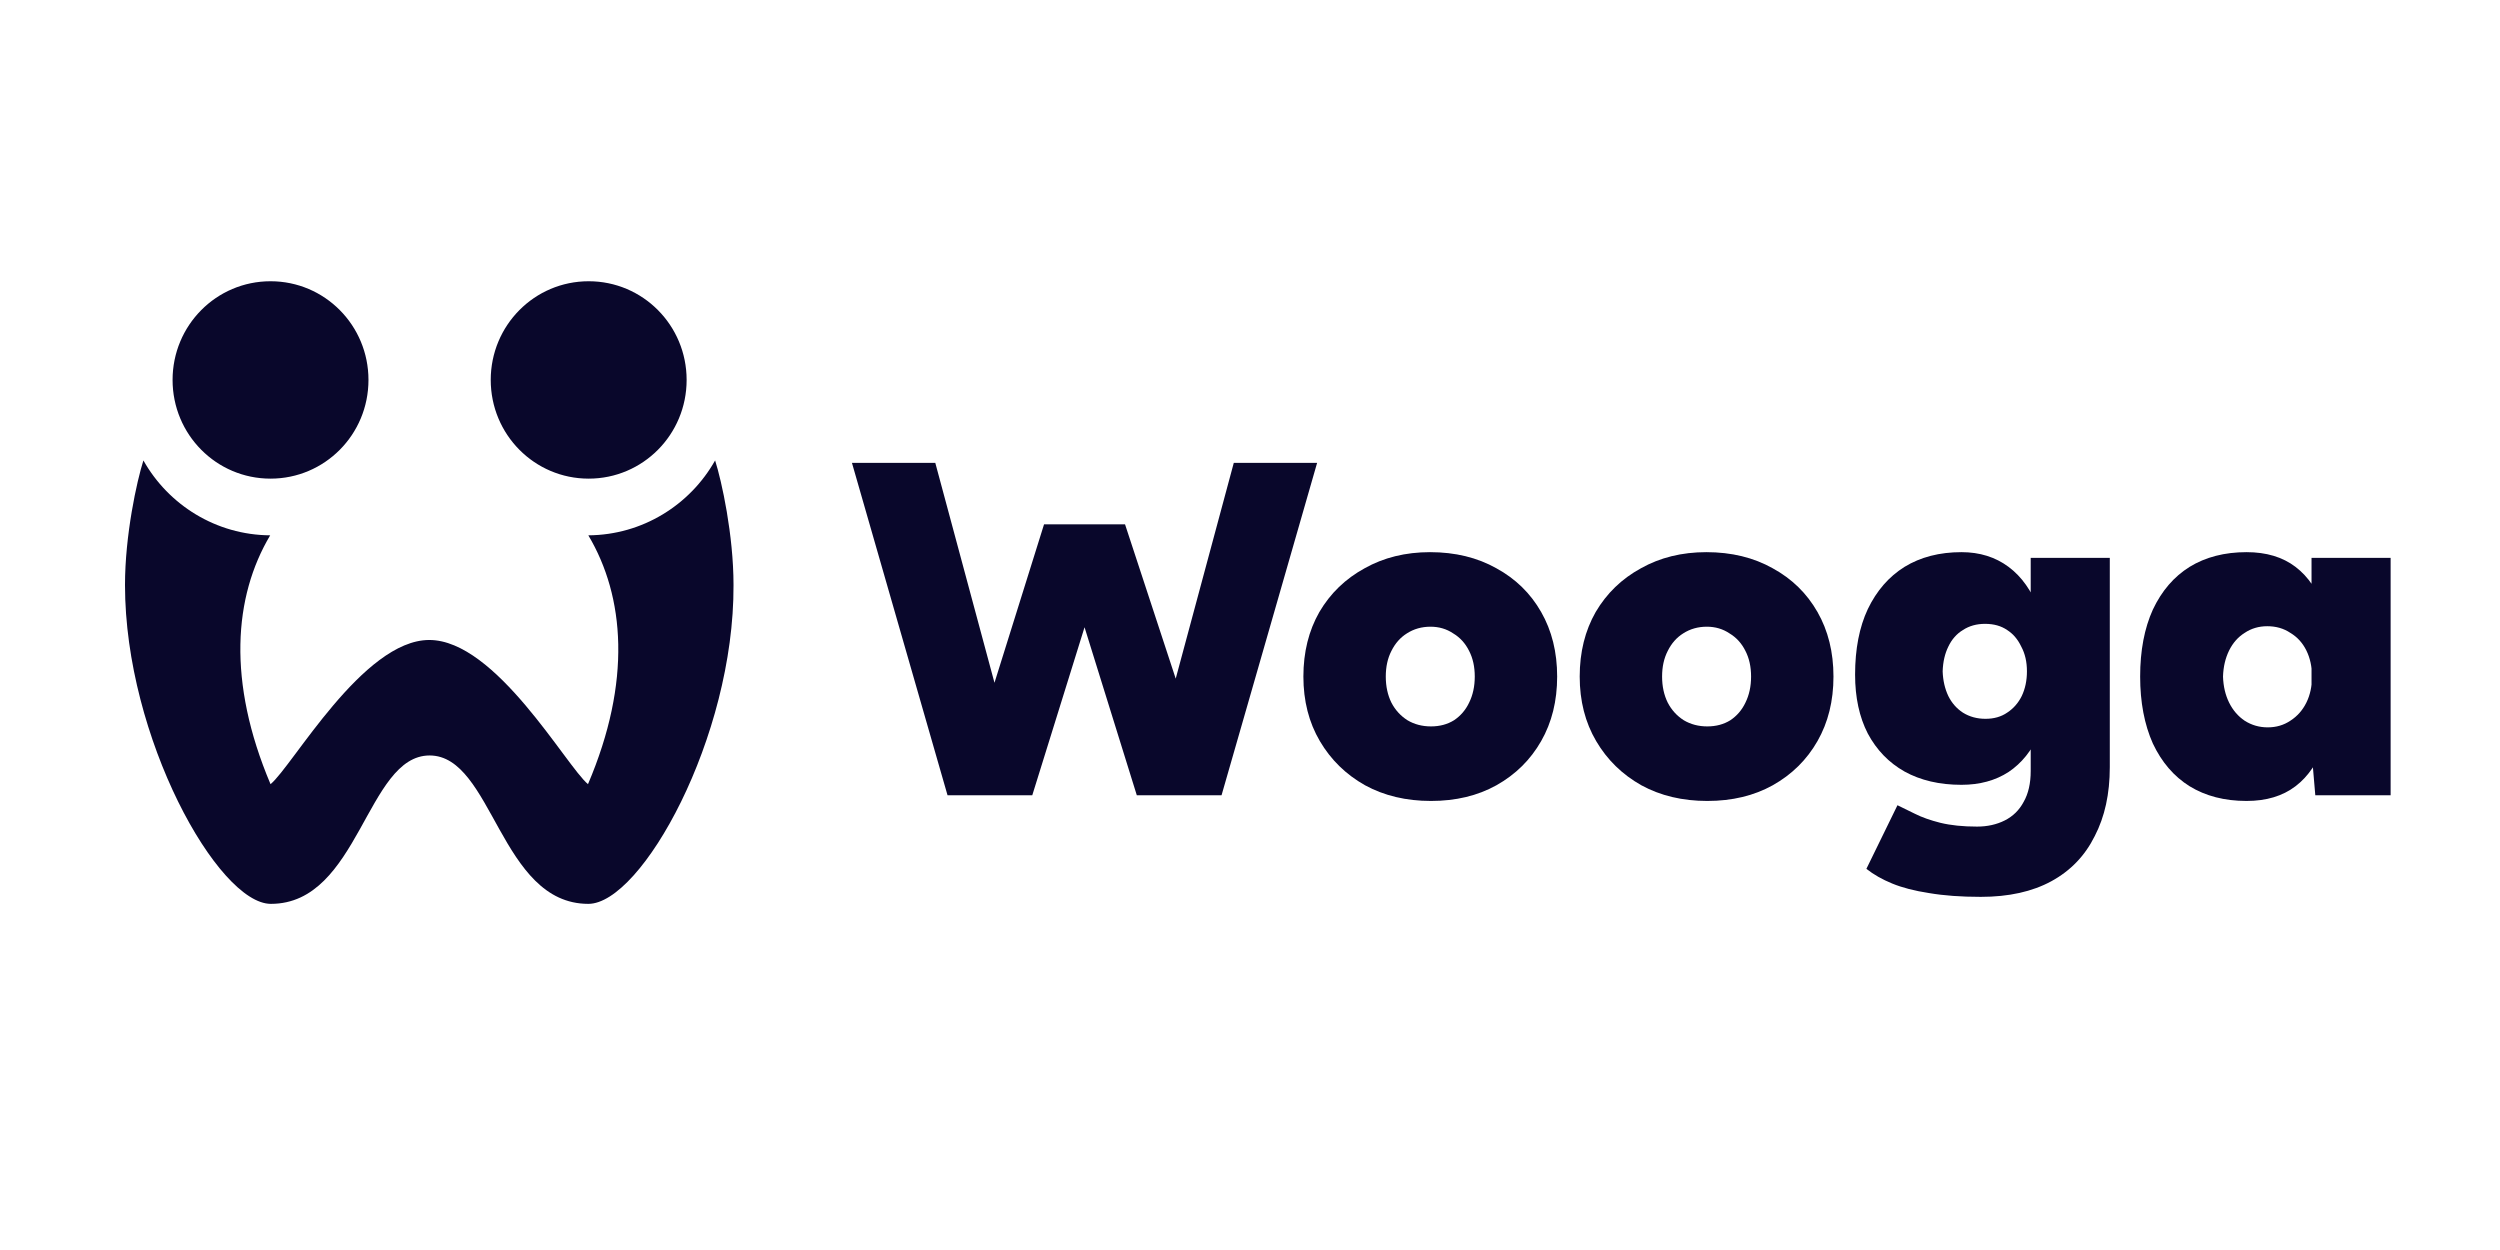 <svg width="160" height="80" viewBox="0 0 160 80" fill="none" xmlns="http://www.w3.org/2000/svg">
<path d="M73.237 50.896L78.962 29.625H84.295L78.179 50.896H73.237ZM60.642 50.896L54.525 29.625H59.859L65.584 50.896H60.642ZM61.395 50.896L66.819 33.557H71.46L66.066 50.896H61.395ZM72.755 50.896L67.362 33.557H72.002L77.697 50.896H72.755Z" fill="#09072B"/>
<path d="M91.583 51.261C89.996 51.261 88.59 50.927 87.364 50.258C86.139 49.569 85.175 48.627 84.472 47.432C83.769 46.237 83.417 44.859 83.417 43.3C83.417 41.739 83.758 40.362 84.441 39.167C85.144 37.971 86.109 37.04 87.334 36.371C88.559 35.682 89.956 35.338 91.522 35.338C93.129 35.338 94.546 35.682 95.771 36.371C96.996 37.04 97.951 37.971 98.633 39.167C99.317 40.362 99.658 41.739 99.658 43.3C99.658 44.859 99.317 46.237 98.633 47.432C97.951 48.627 96.996 49.569 95.771 50.258C94.566 50.927 93.17 51.261 91.583 51.261ZM91.583 46.49C92.145 46.49 92.637 46.358 93.059 46.095C93.481 45.812 93.802 45.437 94.023 44.971C94.264 44.485 94.385 43.927 94.385 43.3C94.385 42.671 94.264 42.124 94.023 41.658C93.782 41.172 93.441 40.797 92.999 40.534C92.577 40.251 92.095 40.109 91.552 40.109C90.99 40.109 90.488 40.251 90.046 40.534C89.624 40.797 89.293 41.172 89.051 41.658C88.811 42.124 88.69 42.671 88.69 43.3C88.69 43.927 88.811 44.485 89.051 44.971C89.293 45.437 89.634 45.812 90.076 46.095C90.518 46.358 91.02 46.49 91.583 46.49Z" fill="#09072B"/>
<path d="M109.267 51.261C107.68 51.261 106.274 50.927 105.048 50.258C103.823 49.569 102.859 48.627 102.156 47.432C101.453 46.237 101.101 44.859 101.101 43.3C101.101 41.739 101.442 40.362 102.125 39.167C102.829 37.971 103.793 37.04 105.018 36.371C106.244 35.682 107.64 35.338 109.206 35.338C110.814 35.338 112.23 35.682 113.455 36.371C114.68 37.04 115.635 37.971 116.318 39.167C117.001 40.362 117.342 41.739 117.342 43.3C117.342 44.859 117.001 46.237 116.318 47.432C115.635 48.627 114.68 49.569 113.455 50.258C112.25 50.927 110.854 51.261 109.267 51.261ZM109.267 46.49C109.829 46.49 110.321 46.358 110.743 46.095C111.165 45.812 111.486 45.437 111.707 44.971C111.948 44.485 112.069 43.927 112.069 43.3C112.069 42.671 111.948 42.124 111.707 41.658C111.466 41.172 111.125 40.797 110.683 40.534C110.261 40.251 109.779 40.109 109.237 40.109C108.674 40.109 108.172 40.251 107.73 40.534C107.308 40.797 106.977 41.172 106.736 41.658C106.495 42.124 106.374 42.671 106.374 43.3C106.374 43.927 106.495 44.485 106.736 44.971C106.977 45.437 107.318 45.812 107.76 46.095C108.202 46.358 108.704 46.49 109.267 46.49Z" fill="#09072B"/>
<path d="M126.771 57.399C125.505 57.399 124.4 57.318 123.456 57.156C122.532 57.014 121.749 56.812 121.106 56.548C120.463 56.285 119.911 55.971 119.449 55.606L121.438 51.535C121.759 51.696 122.131 51.879 122.553 52.081C122.994 52.304 123.537 52.497 124.18 52.659C124.842 52.821 125.626 52.902 126.53 52.902C127.192 52.902 127.785 52.77 128.307 52.507C128.83 52.243 129.232 51.848 129.513 51.322C129.814 50.795 129.965 50.137 129.965 49.347V35.703H135.027V49.103C135.027 50.805 134.705 52.274 134.063 53.51C133.44 54.766 132.516 55.728 131.29 56.397C130.065 57.065 128.558 57.399 126.771 57.399ZM125.535 50.228C124.129 50.228 122.914 49.944 121.889 49.377C120.885 48.81 120.102 47.999 119.539 46.946C118.997 45.892 118.726 44.636 118.726 43.178C118.726 41.537 118.997 40.139 119.539 38.984C120.102 37.809 120.885 36.908 121.889 36.28C122.914 35.652 124.129 35.338 125.535 35.338C126.701 35.338 127.705 35.652 128.549 36.28C129.392 36.908 130.035 37.819 130.477 39.015C130.919 40.19 131.14 41.608 131.14 43.269C131.14 44.728 130.919 45.974 130.477 47.007C130.035 48.04 129.392 48.84 128.549 49.407C127.705 49.954 126.701 50.228 125.535 50.228ZM127.072 46.004C127.614 46.004 128.076 45.872 128.458 45.609C128.86 45.346 129.171 44.991 129.392 44.545C129.613 44.079 129.724 43.553 129.724 42.965C129.724 42.357 129.603 41.831 129.362 41.385C129.141 40.919 128.84 40.565 128.458 40.322C128.076 40.058 127.604 39.926 127.042 39.926C126.5 39.926 126.028 40.058 125.626 40.322C125.224 40.565 124.913 40.919 124.692 41.385C124.471 41.831 124.35 42.357 124.33 42.965C124.35 43.553 124.471 44.079 124.692 44.545C124.913 44.991 125.224 45.346 125.626 45.609C126.048 45.872 126.53 46.004 127.072 46.004Z" fill="#09072B"/>
<path d="M148.179 50.896L147.938 48.07V35.703H153V50.896H148.179ZM143.779 51.261C142.373 51.261 141.158 50.947 140.134 50.319C139.129 49.691 138.346 48.779 137.783 47.584C137.241 46.369 136.97 44.94 136.97 43.3C136.97 41.638 137.241 40.21 137.783 39.015C138.346 37.819 139.129 36.908 140.134 36.28C141.158 35.652 142.373 35.338 143.779 35.338C145.045 35.338 146.089 35.652 146.913 36.28C147.737 36.908 148.349 37.819 148.751 39.015C149.173 40.21 149.384 41.638 149.384 43.3C149.384 44.94 149.173 46.369 148.751 47.584C148.349 48.779 147.737 49.691 146.913 50.319C146.089 50.947 145.045 51.261 143.779 51.261ZM145.135 46.551C145.678 46.551 146.16 46.409 146.582 46.126C147.024 45.842 147.365 45.457 147.606 44.971C147.847 44.485 147.968 43.927 147.968 43.3C147.968 42.671 147.847 42.114 147.606 41.628C147.365 41.142 147.024 40.767 146.582 40.504C146.16 40.22 145.668 40.078 145.105 40.078C144.563 40.078 144.081 40.22 143.659 40.504C143.237 40.767 142.906 41.142 142.665 41.628C142.424 42.114 142.293 42.671 142.273 43.3C142.293 43.927 142.424 44.485 142.665 44.971C142.906 45.457 143.237 45.842 143.659 46.126C144.101 46.409 144.593 46.551 145.135 46.551Z" fill="#09072B"/>
<path d="M37.675 18C41.143 18 43.944 20.822 43.944 24.316C43.944 27.811 41.143 30.633 37.675 30.633C34.208 30.633 31.407 27.811 31.407 24.316C31.407 20.822 34.208 18 37.675 18ZM17.314 18C20.782 18 23.582 20.822 23.582 24.316C23.582 27.811 20.782 30.633 17.314 30.633C13.846 30.633 11.045 27.811 11.045 24.316C11.045 20.822 13.846 18 17.314 18ZM37.653 57.847C32.007 57.847 31.54 48.35 27.495 48.35C23.449 48.35 22.982 57.847 17.336 57.847C13.957 57.847 8 47.208 8 37.442C8 34.239 8.756 30.79 9.178 29.468C10.779 32.313 13.824 34.239 17.292 34.261C14.958 38.181 14.535 43.624 17.314 50.187C18.714 49.044 23.227 40.959 27.473 40.959C31.74 40.959 36.231 49.022 37.631 50.187C40.432 43.624 39.987 38.181 37.653 34.261C41.121 34.239 44.166 32.313 45.767 29.468C46.189 30.79 46.945 34.239 46.945 37.442C46.989 47.208 41.054 57.847 37.653 57.847Z" fill="#09072B"/>
</svg>
